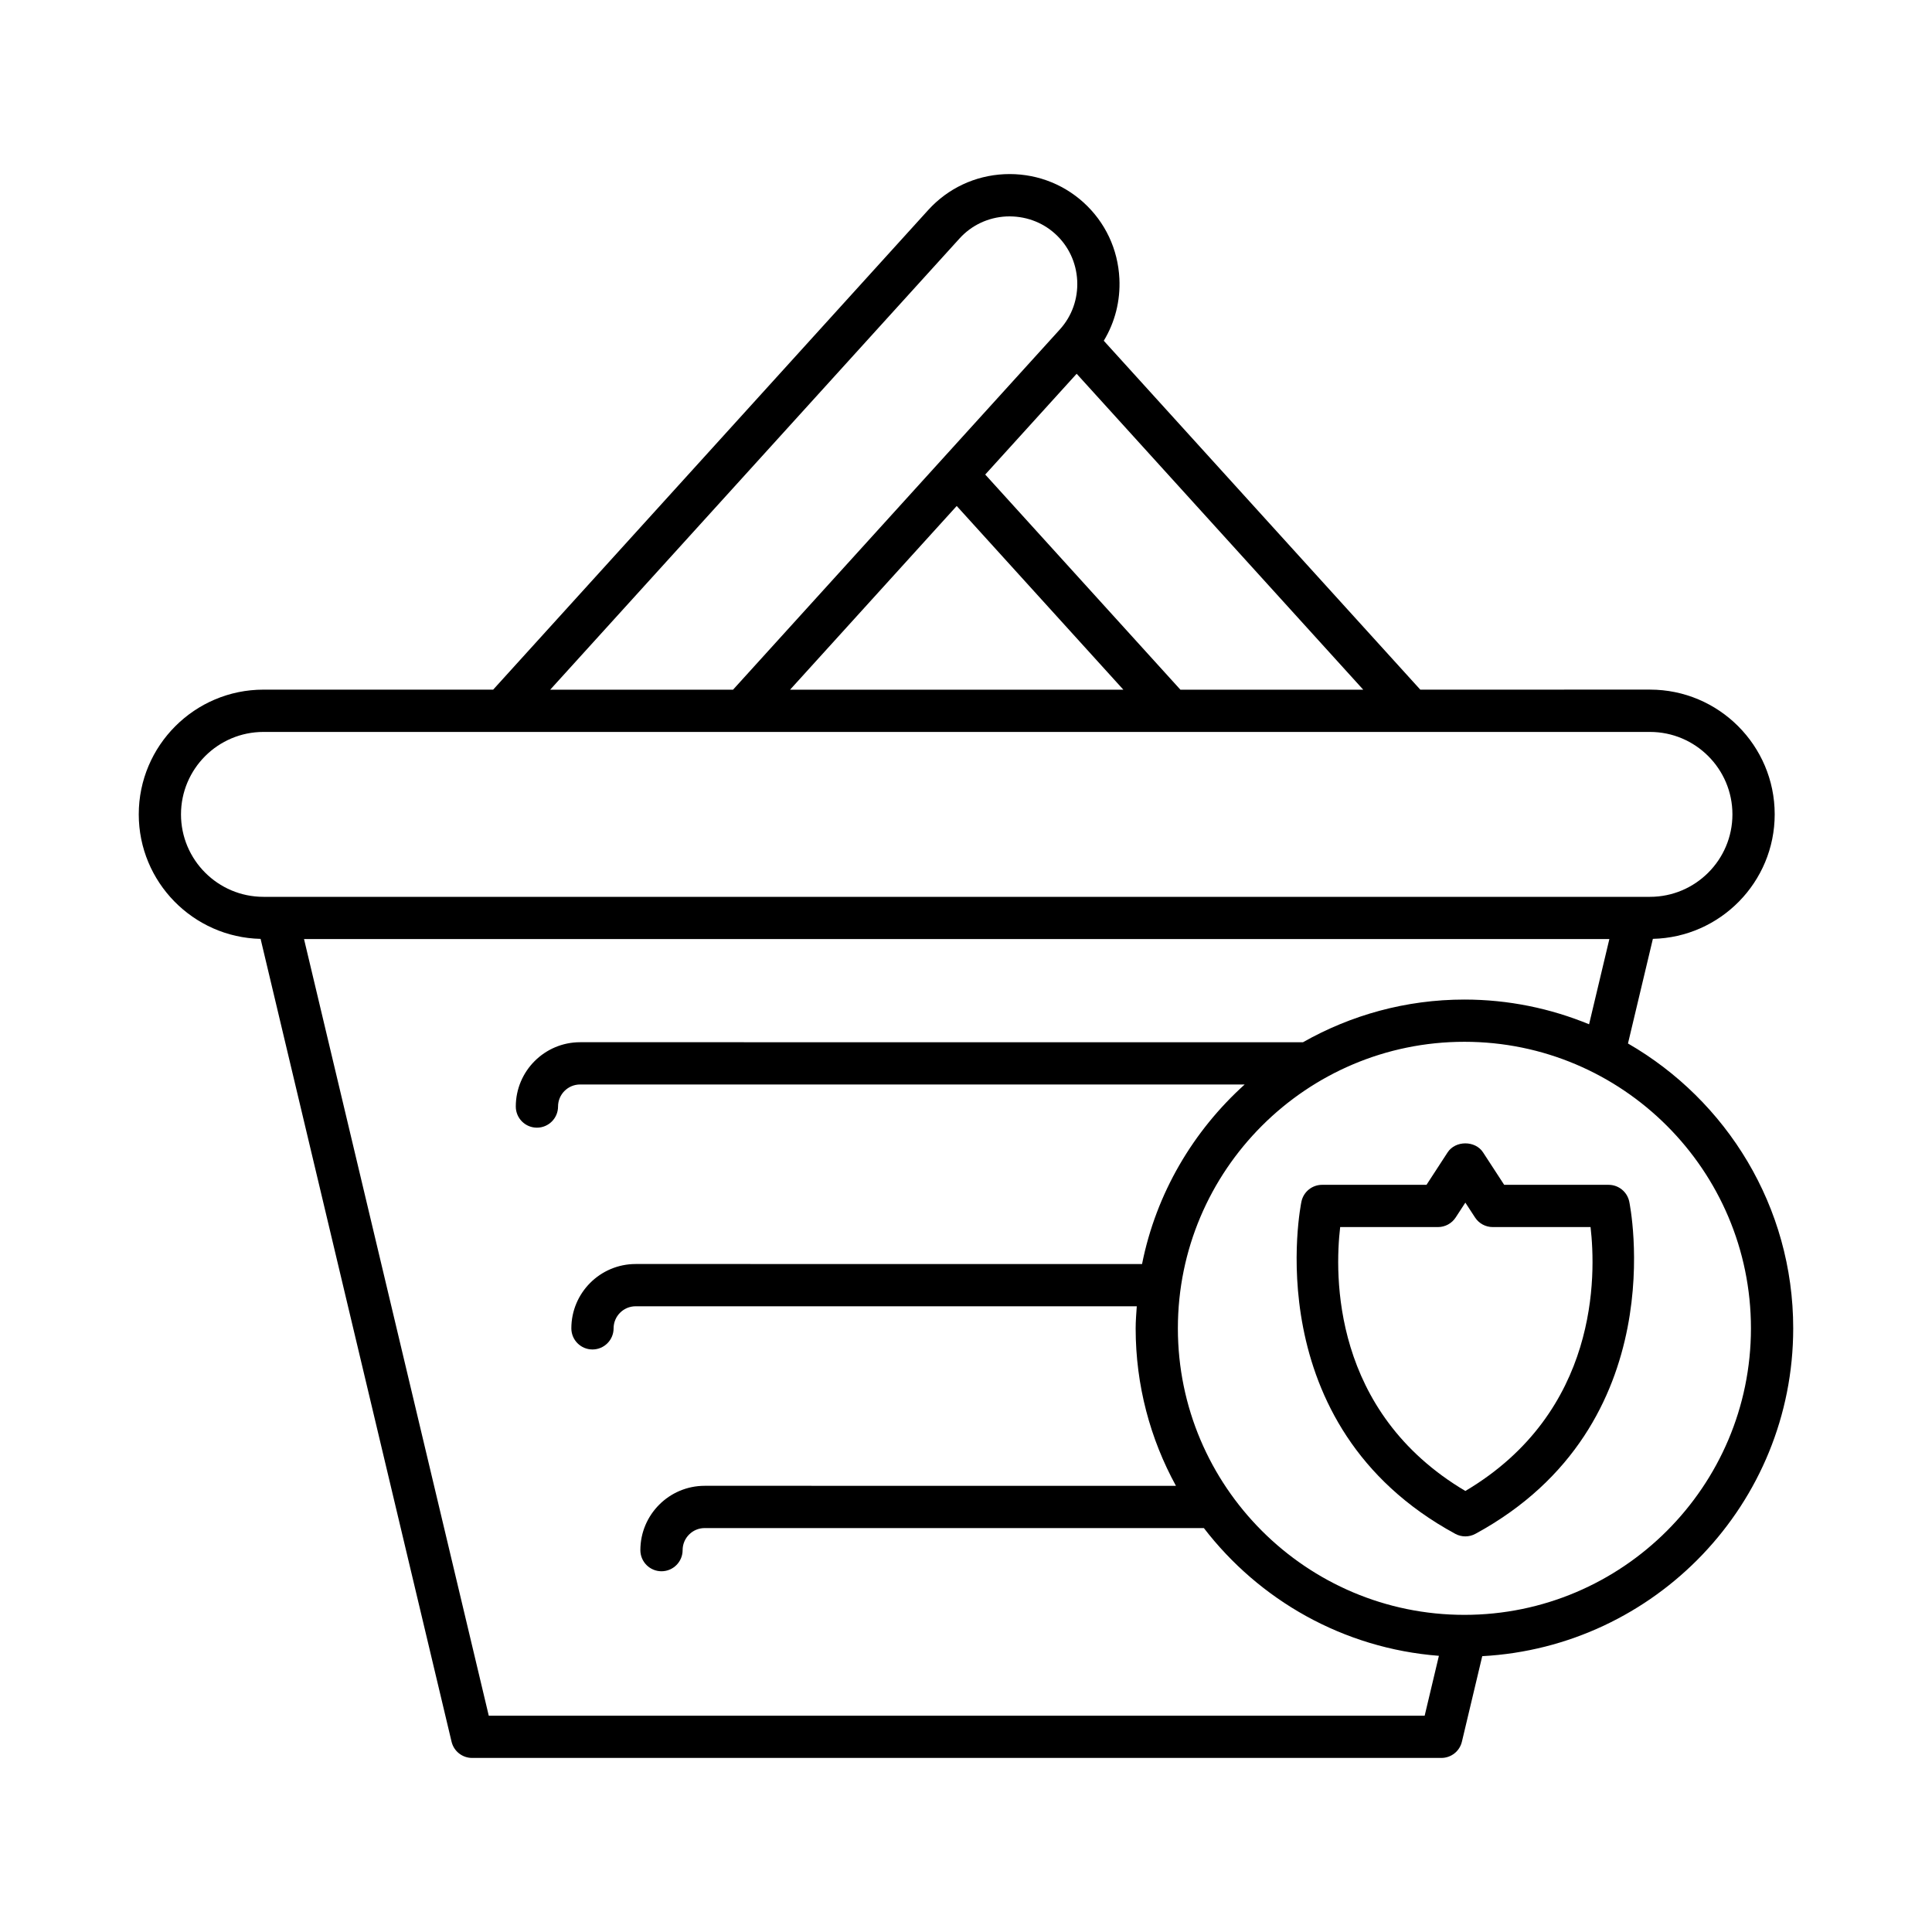 <?xml version="1.0" encoding="UTF-8"?>
<!-- Uploaded to: ICON Repo, www.svgrepo.com, Generator: ICON Repo Mixer Tools -->
<svg fill="#000000" width="800px" height="800px" version="1.1" viewBox="144 144 512 512" xmlns="http://www.w3.org/2000/svg">
 <g>
  <path d="m213.06 392.81 50.609 212.76c0.598 2.523 2.852 4.301 5.445 4.301h256.86c2.594 0 4.848-1.781 5.445-4.301l5.391-22.668c45.844-2.473 82.41-40.441 82.41-86.891 0-32.258-17.664-60.414-43.789-75.477l6.598-27.727c17.867-0.406 32.285-15.043 32.285-33.008 0-18.219-14.824-33.043-33.043-33.043l-60.883 0.004-83.875-92.457c2.969-4.906 4.426-10.594 4.137-16.477-0.379-7.793-3.754-14.953-9.5-20.168-5.746-5.211-13.242-7.859-20.996-7.496-7.793 0.379-14.953 3.754-20.168 9.5l-115.29 127.1h-60.879c-18.219 0-33.043 14.824-33.043 33.043 0 17.965 14.418 32.602 32.285 33.008zm308.49 205.87h-248.02l-48.961-205.82h345.93l-5.375 22.586c-10.199-4.199-21.348-6.551-33.047-6.551-15.547 0-30.121 4.144-42.773 11.309l-191.57-0.004c-9.398 0-17.043 7.644-17.043 17.047 0 3.09 2.508 5.598 5.598 5.598 3.09 0 5.598-2.508 5.598-5.598 0-3.227 2.625-5.848 5.848-5.848h176.12c-13.668 12.328-23.469 28.852-27.199 47.582l-134.2-0.004c-9.398 0-17.043 7.644-17.043 17.047 0 3.09 2.508 5.598 5.598 5.598 3.09 0 5.598-2.508 5.598-5.598 0-3.227 2.625-5.848 5.848-5.848h132.8c-0.129 1.941-0.297 3.875-0.297 5.848 0 15.113 3.879 29.332 10.676 41.734l-124.89-0.004c-9.398 0-17.043 7.644-17.043 17.047 0 3.09 2.508 5.598 5.598 5.598s5.598-2.508 5.598-5.598c0-3.227 2.625-5.848 5.848-5.848h132.29c14.648 19.062 36.938 31.895 62.285 33.855zm86.469-102.66c0 41.871-34.062 75.934-75.934 75.934s-75.934-34.066-75.934-75.934c0-41.871 34.062-75.934 75.934-75.934s75.934 34.062 75.934 75.934zm-102.75-169.25h-48.453l-51.719-57.012 24.227-26.707zm-63.57 0h-88.316l44.156-48.68zm-43.414-119.57c3.199-3.531 7.613-5.602 12.418-5.84 4.82-0.195 9.395 1.402 12.93 4.606 3.531 3.199 5.602 7.613 5.84 12.418 0.23 4.805-1.402 9.398-4.606 12.93l-86.602 95.461h-48.453zm-184.47 130.77h367.45c12.047 0 21.848 9.801 21.848 21.848s-9.801 21.852-21.848 21.852h-367.45c-12.047 0-21.848-9.801-21.848-21.852 0-12.043 9.801-21.848 21.848-21.848z"/>
  <path d="m522.04 457.99h-27.668c-2.633 0-4.906 1.832-5.469 4.402-0.129 0.59-12.262 59.277 40.754 88.086 0.832 0.453 1.754 0.68 2.672 0.68s1.84-0.227 2.672-0.68c53.02-28.809 40.887-87.496 40.758-88.086-0.562-2.57-2.836-4.402-5.469-4.402h-27.668l-5.602-8.605c-2.066-3.176-7.316-3.176-9.383 0zm7.731 8.652 2.562-3.938 2.566 3.938c1.031 1.59 2.797 2.543 4.691 2.543h25.922c1.48 12.629 2.254 48.934-33.176 69.938-35.434-21.004-34.656-57.324-33.176-69.938h25.922c1.887 0 3.652-0.957 4.688-2.543z"/>
 </g>
</svg>
